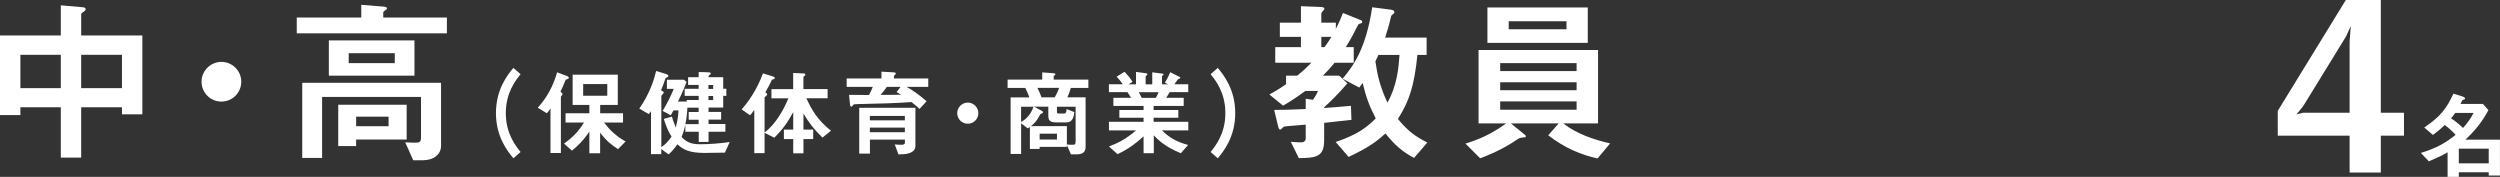 <?xml version="1.0" encoding="UTF-8"?>
<svg id="_レイヤー_2" data-name="レイヤー 2" xmlns="http://www.w3.org/2000/svg" viewBox="0 0 423.08 29.93">
  <rect x="0" y="0" width="423.08" height="29.93" fill="#333333" stroke="none"/>
  <defs>
    <style>
      .cls-1 {
        fill: #fff;
      }
    </style>
  </defs>
  <g id="_レイヤー_1-2" data-name="レイヤー 1">
    <g>
      <g>
        <path class="cls-1" d="m20.64,19.35v-1.2h-6.9v8.52h-3.45v-8.52H3.45v1.32H0V6h10.29V.9l3.75.33c.18.03.45.06.45.33,0,.21-.21.33-.33.42-.24.15-.42.27-.42.45v3.57h10.35v13.35h-3.45Zm-10.35-10.08H3.45v5.64h6.84v-5.64Zm10.35,0h-6.9v5.64h6.9v-5.64Z"/>
        <path class="cls-1" d="m37.47,17.19c-1.86,0-3.36-1.5-3.36-3.36s1.53-3.36,3.36-3.36,3.36,1.5,3.36,3.36-1.5,3.36-3.36,3.36Z"/>
        <path class="cls-1" d="m50.22,5.64v-2.67h10.92V.81l3.63.3c.12,0,.72.03.72.3,0,.15-.15.27-.33.36-.21.15-.3.24-.3.36v.84h10.77v2.67h-25.41Zm21.33,21.48h-1.62l-1.35-3.03c.24,0,1.17.06,1.53.06.93,0,1.14-.06,1.14-.99v-6.75h-16.74v10.32h-3.36v-12.72h23.49v10.68c0,1.38-1.17,2.43-3.09,2.43Zm-15.9-14.31v-5.97h14.49v5.97h-14.49Zm4.62,10.8v1.11h-3.03v-6.99h11.58v5.88h-8.55Zm6.54-14.61h-7.8v1.68h7.8v-1.68Zm-1.05,10.74h-5.49v1.62h5.49v-1.62Z"/>
        <path class="cls-1" d="m86.88,26.79c-.94-1.15-2.95-3.59-2.95-7.65s2-6.51,2.95-7.65l1.22,1.07c-.82,1.01-2.5,3.09-2.5,6.58s1.68,5.57,2.5,6.58l-1.22,1.07Z"/>
        <path class="cls-1" d="m96.01,13.4c-.26.06-.29.11-.38.35-.22.51-.38.93-.78,1.79.14.1.35.22.35.4,0,.06-.05.14-.1.19-.16.18-.18.19-.18.27v9.49h-1.76v-7.54c-.22.37-.4.58-.62.82l-1.54-.94c1.54-1.68,2.61-3.63,3.28-5.99l1.71.64c.18.06.27.18.27.29,0,.14-.14.19-.26.22Zm8.58,11.84c-.8-.51-1.89-1.26-3.03-2.79v3.49h-1.82v-3.68c-1.01,1.52-1.98,2.45-2.95,3.23l-1.34-1.18c1.28-.93,2.3-1.84,3.38-3.57h-3.12v-1.57h4.03v-1.41h-2.83v-5.12h7.64v5.12h-2.98v1.41h3.87v1.57h-3.22c1.01,1.28,1.95,2.24,3.65,3.2l-1.28,1.3Zm-1.82-11.01h-4.08v1.97h4.08v-1.97Z"/>
        <path class="cls-1" d="m122.66,25.83c-1.14.03-2.29.05-3.43.05-2.53,0-3.57-.53-4.59-1.46-.58.83-1.04,1.3-1.5,1.71l-1.23-.9v.85h-1.74v-7.28c-.14.22-.24.37-.38.51l-1.6-.93c1.89-2.72,2.55-5.12,2.85-6.37l1.73.53s.34.13.34.32c0,.13-.1.18-.13.19-.32.13-.34.14-.42.38-.19.61-.32.94-.69,1.86.4.21.45.22.45.4,0,.05-.02.13-.19.26-.14.13-.21.24-.21.35v8.6c.67-.46,1.15-.93,1.73-1.79-.61-.91-.99-1.94-1.31-2.99l1.38-.38c.08.34.18.72.64,1.84.37-1.38.43-2.24.46-2.9h-.85c-.26.46-.29.54-.45.83l-1.38-.74c.78-1.33,1.14-2,1.89-3.73h-1.17v-1.55h2.88l.46.38c-.38.98-.75,1.87-1.47,3.31h1.49v-.26h2.02v-.69h-2.37v-1.2h2.37v-.66h-1.79v-1.3h1.79v-.88l1.23.03c.82.02.82.11.82.21s-.11.19-.19.24c-.19.14-.19.19-.19.4h2.48v1.95h.53v1.2h-.53v1.98h-2.48v.74h2.13v1.3h-2.13v.75h2.85v1.3h-2.85v1.73h-1.66v-1.73h-2.27v-1.14c-.14.59-.29,1.2-.64,2.03.86.88,1.62,1.23,3.12,1.23,1.68,0,3.36-.14,5.03-.37l-.8,1.76Zm-4.43-5.57h-1.68v-1.3h1.68v-.74h-1.9c-.08,1.47-.22,2.22-.34,2.79h2.24v-.75Zm2.46-5.87h-.8v.66h.8v-.66Zm0,1.86h-.8v.69h.8v-.69Z"/>
        <path class="cls-1" d="m139.19,23.29c-1.47-1.44-2.27-2.48-3.22-4.08v2.72h1.65v1.6h-1.65v2.42h-1.73v-2.42h-1.58v-1.6h1.58v-2.96c-.99,1.82-1.73,2.85-3.2,4.34l-1.65-.83v3.43h-1.74v-7.31c-.3.46-.58.75-.72.91l-1.41-.99c.98-1.15,2.48-3.09,3.6-6.1l1.63.5c.26.08.37.16.37.29,0,.11-.1.14-.13.16-.32.1-.35.11-.4.22-.4.83-.54,1.12-1.07,2.03.16.1.3.19.3.35,0,.11-.08.19-.14.26-.24.18-.29.21-.29.29v5.91c1.78-1.36,3.12-3.59,4.03-5.79h-2.87v-1.55h3.68v-2.74l1.76.08c.08,0,.3.02.3.19,0,.05-.03.13-.11.19-.19.14-.22.18-.22.27v2h4.1v1.55h-3.59c.77,1.7,1.79,3.65,4.16,5.49l-1.46,1.18Z"/>
        <path class="cls-1" d="m153.45,14.71c.94.54,1.98,1.22,3.36,2.43l-1.2,1.3c-.3-.3-.56-.54-1.36-1.17-1.31.1-2.58.16-3.89.21-.75.03-4.47.11-5.3.14-.51.02-.56.02-.67.14-.22.26-.26.3-.34.3-.14,0-.18-.26-.19-.3l-.18-1.71c1.84.02,2.62.03,3.38.03.32-.59.37-.72.64-1.38h-4.42v-1.42h5.89v-1.15l2.03.11c.27.02.4.06.4.21,0,.06-.03.11-.1.16-.18.18-.22.22-.22.29v.38h5.81v1.42h-3.65Zm-1.01,11.41h-.4l-.62-1.68c.32.03.72.06,1.14.06.24,0,.58-.03.58-.34v-.54h-5.92v2.37h-1.81v-7.75h9.51v6.45c0,1.42-2.05,1.42-2.46,1.42Zm.69-6.5h-5.92v.74h5.92v-.74Zm0,1.98h-5.92v.77h5.92v-.77Zm-1.41-6.02l.69-.88h-2.32c-.51.7-.77,1.01-1.07,1.36,1.09,0,2,0,3.46-.03-.27-.18-.45-.29-.75-.45Z"/>
        <path class="cls-1" d="m163.78,20.94c-.99,0-1.79-.8-1.79-1.79s.82-1.79,1.79-1.79,1.79.8,1.79,1.79-.8,1.79-1.79,1.79Z"/>
        <path class="cls-1" d="m181.22,14.87c-.19.69-.37,1.12-.59,1.6h3.09v8.4c0,.86-.5,1.25-1.52,1.25h-.96l-.69-1.58v.32h-4.61v.34h-1.65v-3.7c-.18.11-.24.14-.38.22l-1.1-.86v5.19h-1.78v-9.57h3.17c-.19-.56-.43-1.1-.69-1.6h-2.99v-1.41h5.86v-1.22l1.89.14c.13.02.34.03.34.18,0,.1-.1.16-.29.29v.61h5.87v1.41h-2.96Zm-8.42,3.19v2.59c.56-.32,1.54-.96,2.11-2.59h-2.11Zm9.24,0h-3.17v.91c0,.19.08.24.35.24h.86c.24,0,.38-.1.43-.75l1.3.51c-.08.67-.21,1.74-1.33,1.74h-1.84c-.93,0-1.23-.37-1.23-1.06v-1.6h-2.42l1.25.67c.06.03.27.14.27.27,0,.08-.06.16-.13.18-.26.1-.29.1-.4.3-.56,1.09-1.04,1.49-1.5,1.87h6.07v3.11c.43.03.54.05.86.05.48,0,.62-.03.62-.58v-5.87Zm-6.48-3.19c.24.46.45.91.7,1.6h2.24c.3-.54.51-.98.75-1.6h-3.7Zm3.31,7.75h-2.93v.99h2.93v-.99Z"/>
        <path class="cls-1" d="m196.64,22.07c1.42,1.38,2.62,1.95,4.42,2.47l-1.22,1.39c-2.71-1.1-3.84-2.26-4.58-3.03v3.03h-1.73v-2.85c-1.2,1.09-2.45,2.08-4.4,3.01l-1.46-1.3c1.71-.66,2.85-1.25,4.59-2.72h-4.59v-1.46h5.86v-.69h-4.1v-1.3h4.1v-.69h-5.11v-1.38h2.99c-.4-.66-.45-.74-.61-.96h-3.14v-1.33h2.35c-.3-.45-.67-.9-1.04-1.28l1.33-.83c.38.38.86.91,1.36,1.7l-.67.42h1.26v-2.1l1.78.24s.14.06.14.14c0,.1-.08.16-.13.21-.08.06-.16.14-.16.26v1.25h1.12v-2.03l1.73.22c.08.02.18.05.18.14,0,.06-.05.11-.13.16-.05.03-.13.1-.13.18v1.33h1.01l-.53-.27c.48-.75.75-1.39.91-1.78l1.6.8s.11.06.11.13-.06.13-.1.14c-.05.02-.27.1-.32.14-.03.03-.48.7-.58.83h2.34v1.33h-3.14c-.21.38-.37.64-.58.96h2.95v1.38h-5.09v.69h4.18v1.3h-4.18v.69h5.87v1.46h-4.5Zm-3.92-6.47c.21.4.22.45.5.96h2.38c.19-.3.35-.67.48-.96h-3.36Z"/>
        <path class="cls-1" d="m206.09,26.79l-1.22-1.07c.82-1.01,2.5-3.07,2.5-6.58s-1.68-5.57-2.5-6.58l1.22-1.07c.94,1.15,2.95,3.59,2.95,7.65s-2,6.51-2.95,7.65Z"/>
        <path class="cls-1" d="m220.16,1.05l3.18.12c.66.03.78.12.78.3,0,.09,0,.12-.06.18-.15.18-.45.48-.45.6v1.59h2.46v1.05c.36-.69.72-1.44,1.2-2.7l2.82,1.14c.21.06.45.18.45.36,0,.06-.03.18-.15.24-.39.09-.45.12-.6.36-.72,1.44-1.2,2.34-2.04,3.69h1.35v2.64h-3.24c-.63.78-1.17,1.38-1.98,2.19h2.76l1.38,1.29c-1.77,2.07-2.88,3.09-3.93,4.05v.12c1.44-.09,1.77-.12,4.53-.36l.09,2.37c-1.62.18-3.84.42-4.62.51v2.97c0,2.79-1.38,2.97-4.29,3l-1.35-2.76c1.35.09,1.44.09,1.77.09.48,0,.75-.27.75-.72v-2.28c-.48.06-3.51.27-3.66.33-.12.03-.51.51-.63.51-.24,0-.3-.24-.42-.72l-.63-2.61c1.35,0,2.91-.03,5.34-.15v-1.74l1.23.18c.36-.51.63-.96.84-1.5h-2.13c-1.35.99-2.34,1.65-3.78,2.49l-2.31-1.89c.54-.3,1.53-.84,2.82-1.74v-1.44h1.89c1.02-.84,1.44-1.23,2.4-2.19h-6.12v-2.64h4.35v-1.74h-3.57v-2.4h3.57V1.05Zm3.45,6.93h.54c.36-.51.72-.99,1.17-1.74h-1.71v1.74Zm3.6,5.34c1.68-2.01,3.93-4.89,5.01-12.09l3.24.42c.18.03.51.12.51.39,0,.09-.03.18-.09.24-.39.3-.42.33-.48.57-.36,1.56-.66,2.49-.99,3.51h7.02v2.94h-1.56c-.54,5.34-1.41,7.86-3.3,10.83,1.65,2.01,2.94,2.97,4.98,3.99l-2.25,2.61c-2.04-1.11-3.27-2.19-4.83-4.14-1.35,1.2-2.73,2.34-6.24,3.96l-2.19-2.52c3.93-1.32,5.46-2.67,6.78-3.99-.99-1.92-1.59-3.39-2.22-6-.03.03-.36.54-.57.78l-2.82-1.5Zm6.06-4.02c-.3.63-.39.81-.51,1.08.33,2.28.75,4.23,2.04,6.99,1.65-2.94,1.89-5.91,2.04-8.07h-3.57Z"/>
        <path class="cls-1" d="m270.35,26.82c-2.67-.6-5.55-1.74-8.34-3.93l1.77-2.01h-8.1l2.37,1.92c.09.06.18.18.18.27,0,.15-.21.18-.33.18-.63.06-.69.06-1.2.39-2.52,1.74-5.04,2.7-6.21,3.15l-2.49-2.49c2.16-.66,4.23-1.5,6.9-3.42h-4.68v-12.42h20.22v12.42h-5.91c2.34,1.8,5.13,2.73,7.95,3.39l-2.13,2.55Zm-18.63-19.56V1.26h16.98v6h-16.98Zm15.09,3.42h-12.93v1.35h12.93v-1.35Zm0,3.24h-12.93v1.35h12.93v-1.35Zm0,3.24h-12.93v1.41h12.93v-1.41Zm-1.71-13.56h-9.78v1.35h9.78v-1.35Z"/>
      </g>
      <g>
        <path class="cls-1" d="m402.91,22.96v6.24h-5.28v-6.24h-12.16v-4.2l11.52-18.76h5.92v19.08h3.92v3.88h-3.92Zm-5.88-16.8l-7.28,11.84-1.12,1.36,1.12-.28h7.88V7.04l.2-2.64-.8,1.76Z"/>
        <path class="cls-1" d="m421.17,29.71v-.56h-5.06v.78h-1.9v-4.15c-1.07.61-1.58.83-3.17,1.52l-1.36-1.42c2.53-.77,4.05-1.6,5.89-3.06-.59-.64-1.14-1.15-1.84-1.66-.67.64-1.17,1.06-2,1.68l-1.47-1.26c2.8-1.9,3.78-3.23,4.93-5.73l1.5.46c.13.05.48.19.48.35,0,.05-.02.1-.05.13-.05.05-.38.11-.42.18-.06.08-.26.53-.3.62h3.78l.94,1.04c-1.02,1.95-2.32,3.54-3.91,5.01h5.86v6.07h-1.9Zm-5.67-10.6c-.27.38-.42.58-.7.91.93.62,1.5,1.14,2.02,1.63.82-.91,1.26-1.55,1.79-2.54h-3.11Zm5.67,6.05h-5.06v2.48h5.06v-2.48Z"/>
      </g>
    </g>
  </g>
</svg>